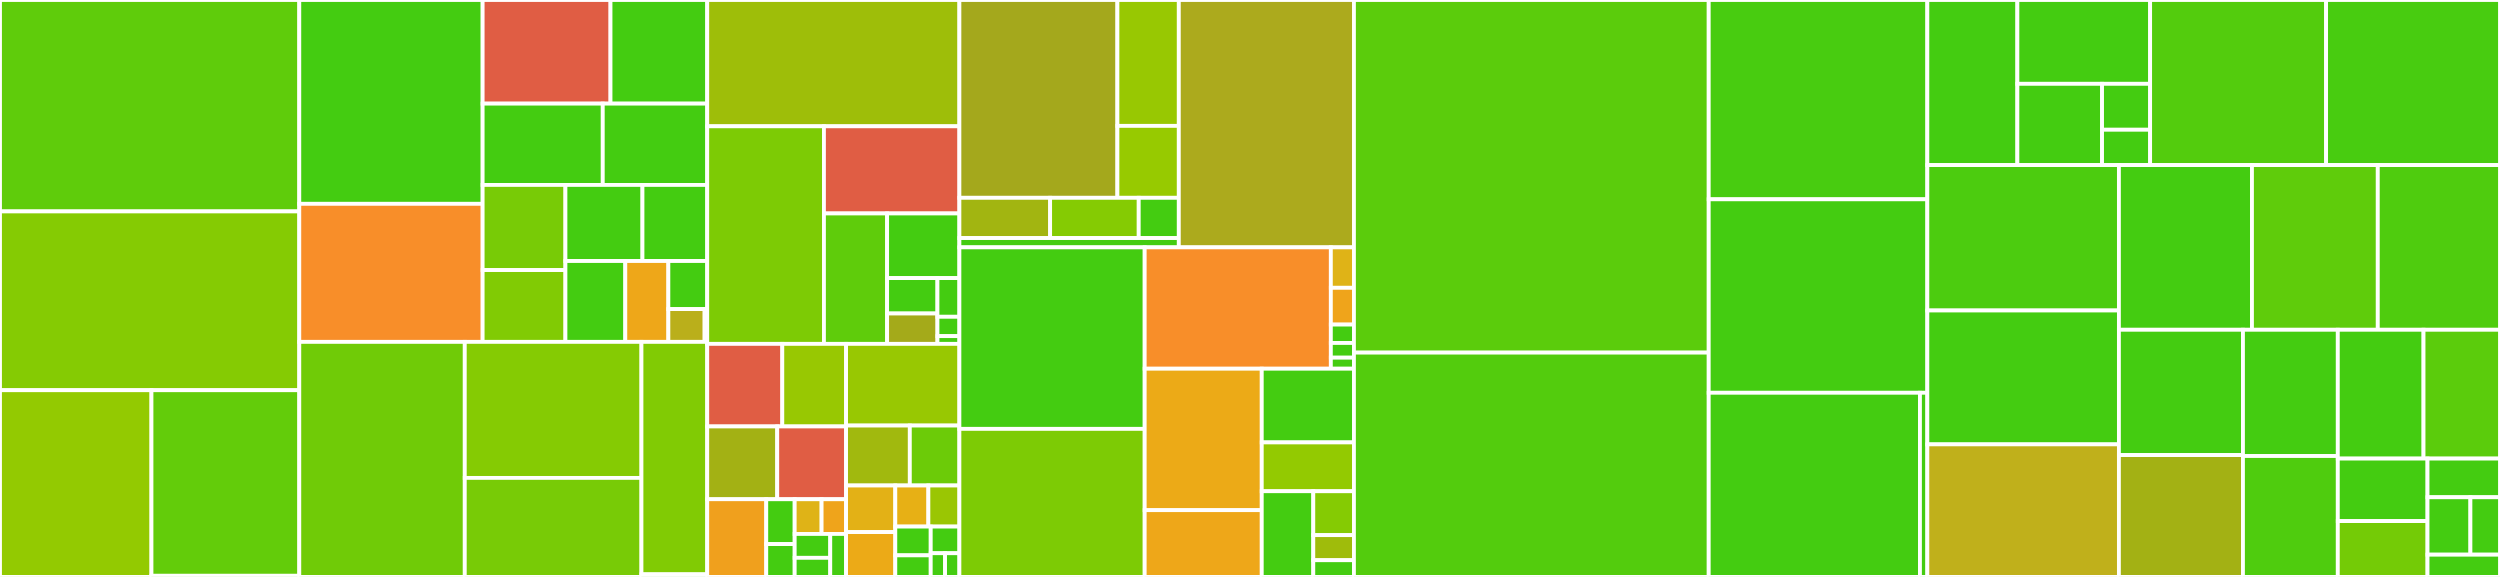 <svg baseProfile="full" width="650" height="150" viewBox="0 0 650 150" version="1.1"
xmlns="http://www.w3.org/2000/svg" xmlns:ev="http://www.w3.org/2001/xml-events"
xmlns:xlink="http://www.w3.org/1999/xlink">

<rect x="0" y="0" width="650" height="150" fill="#333333" stroke="none"/>

<style>rect.s{mask:url(#mask);}</style>
<defs>
  <pattern id="white" width="4" height="4" patternUnits="userSpaceOnUse" patternTransform="rotate(45)">
    <rect width="2" height="2" transform="translate(0,0)" fill="white"></rect>
  </pattern>
  <mask id="mask">
    <rect x="0" y="0" width="100%" height="100%" fill="url(#white)"></rect>
  </mask>
</defs>

<rect x="0" y="0" width="77.815" height="54.968" fill="#5fcc0b" stroke="white" stroke-width="1" class=" tooltipped" data-content="aiokafka/consumer/group_coordinator.py"><title>aiokafka/consumer/group_coordinator.py</title></rect>
<rect x="0" y="54.968" width="77.815" height="46.483" fill="#85cb03" stroke="white" stroke-width="1" class=" tooltipped" data-content="aiokafka/consumer/fetcher.py"><title>aiokafka/consumer/fetcher.py</title></rect>
<rect x="0" y="101.451" width="39.38" height="48.549" fill="#93ca01" stroke="white" stroke-width="1" class=" tooltipped" data-content="aiokafka/consumer/consumer.py"><title>aiokafka/consumer/consumer.py</title></rect>
<rect x="39.38" y="101.451" width="38.434" height="48.25" fill="#63cc0a" stroke="white" stroke-width="1" class=" tooltipped" data-content="aiokafka/consumer/subscription_state.py"><title>aiokafka/consumer/subscription_state.py</title></rect>
<rect x="39.38" y="149.701" width="38.434" height="0.299" fill="#4c1" stroke="white" stroke-width="1" class=" tooltipped" data-content="aiokafka/consumer/__init__.py"><title>aiokafka/consumer/__init__.py</title></rect>
<rect x="77.815" y="0" width="47.67" height="52.994" fill="#4c1" stroke="white" stroke-width="1" class=" tooltipped" data-content="aiokafka/protocol/admin.py"><title>aiokafka/protocol/admin.py</title></rect>
<rect x="77.815" y="52.994" width="47.67" height="35.891" fill="#f88e29" stroke="white" stroke-width="1" class=" tooltipped" data-content="aiokafka/protocol/types.py"><title>aiokafka/protocol/types.py</title></rect>
<rect x="125.485" y="0" width="33.245" height="26.941" fill="#e05d44" stroke="white" stroke-width="1" class=" tooltipped" data-content="aiokafka/protocol/message.py"><title>aiokafka/protocol/message.py</title></rect>
<rect x="158.73" y="0" width="25.147" height="26.941" fill="#4c1" stroke="white" stroke-width="1" class=" tooltipped" data-content="aiokafka/protocol/group.py"><title>aiokafka/protocol/group.py</title></rect>
<rect x="125.485" y="26.941" width="31.233" height="21.14" fill="#4c1" stroke="white" stroke-width="1" class=" tooltipped" data-content="aiokafka/protocol/fetch.py"><title>aiokafka/protocol/fetch.py</title></rect>
<rect x="156.718" y="26.941" width="27.159" height="21.14" fill="#4c1" stroke="white" stroke-width="1" class=" tooltipped" data-content="aiokafka/protocol/commit.py"><title>aiokafka/protocol/commit.py</title></rect>
<rect x="125.485" y="48.08" width="21.528" height="22.136" fill="#78cb06" stroke="white" stroke-width="1" class=" tooltipped" data-content="aiokafka/protocol/produce.py"><title>aiokafka/protocol/produce.py</title></rect>
<rect x="125.485" y="70.216" width="21.528" height="18.669" fill="#81cb04" stroke="white" stroke-width="1" class=" tooltipped" data-content="aiokafka/protocol/api.py"><title>aiokafka/protocol/api.py</title></rect>
<rect x="147.012" y="48.08" width="20.029" height="19.779" fill="#4c1" stroke="white" stroke-width="1" class=" tooltipped" data-content="aiokafka/protocol/offset.py"><title>aiokafka/protocol/offset.py</title></rect>
<rect x="167.041" y="48.08" width="16.836" height="19.779" fill="#4c1" stroke="white" stroke-width="1" class=" tooltipped" data-content="aiokafka/protocol/metadata.py"><title>aiokafka/protocol/metadata.py</title></rect>
<rect x="147.012" y="67.86" width="15.565" height="21.025" fill="#4c1" stroke="white" stroke-width="1" class=" tooltipped" data-content="aiokafka/protocol/transaction.py"><title>aiokafka/protocol/transaction.py</title></rect>
<rect x="162.577" y="67.86" width="11.196" height="21.025" fill="#eea719" stroke="white" stroke-width="1" class=" tooltipped" data-content="aiokafka/protocol/struct.py"><title>aiokafka/protocol/struct.py</title></rect>
<rect x="173.773" y="67.86" width="10.104" height="12.501" fill="#4c1" stroke="white" stroke-width="1" class=" tooltipped" data-content="aiokafka/protocol/coordination.py"><title>aiokafka/protocol/coordination.py</title></rect>
<rect x="173.773" y="80.361" width="9.43" height="8.524" fill="#baaf1b" stroke="white" stroke-width="1" class=" tooltipped" data-content="aiokafka/protocol/abstract.py"><title>aiokafka/protocol/abstract.py</title></rect>
<rect x="183.203" y="80.361" width="0.674" height="8.524" fill="#4c1" stroke="white" stroke-width="1" class=" tooltipped" data-content="aiokafka/protocol/__init__.py"><title>aiokafka/protocol/__init__.py</title></rect>
<rect x="77.815" y="88.885" width="43.026" height="61.115" fill="#70cb07" stroke="white" stroke-width="1" class=" tooltipped" data-content="aiokafka/producer/sender.py"><title>aiokafka/producer/sender.py</title></rect>
<rect x="120.841" y="88.885" width="45.938" height="35.369" fill="#85cb03" stroke="white" stroke-width="1" class=" tooltipped" data-content="aiokafka/producer/message_accumulator.py"><title>aiokafka/producer/message_accumulator.py</title></rect>
<rect x="120.841" y="124.254" width="45.938" height="25.746" fill="#78cb06" stroke="white" stroke-width="1" class=" tooltipped" data-content="aiokafka/producer/producer.py"><title>aiokafka/producer/producer.py</title></rect>
<rect x="166.779" y="88.885" width="17.098" height="60.444" fill="#81cb04" stroke="white" stroke-width="1" class=" tooltipped" data-content="aiokafka/producer/transaction_manager.py"><title>aiokafka/producer/transaction_manager.py</title></rect>
<rect x="166.779" y="149.328" width="17.098" height="0.672" fill="#4c1" stroke="white" stroke-width="1" class=" tooltipped" data-content="aiokafka/producer/__init__.py"><title>aiokafka/producer/__init__.py</title></rect>
<rect x="183.877" y="0" width="65.566" height="32.837" fill="#9ebe09" stroke="white" stroke-width="1" class=" tooltipped" data-content="aiokafka/record/default_records.py"><title>aiokafka/record/default_records.py</title></rect>
<rect x="183.877" y="32.837" width="30.347" height="56.567" fill="#7dcb05" stroke="white" stroke-width="1" class=" tooltipped" data-content="aiokafka/record/legacy_records.py"><title>aiokafka/record/legacy_records.py</title></rect>
<rect x="214.224" y="32.837" width="35.219" height="22.66" fill="#e05d44" stroke="white" stroke-width="1" class=" tooltipped" data-content="aiokafka/record/_protocols.py"><title>aiokafka/record/_protocols.py</title></rect>
<rect x="214.224" y="55.497" width="16.424" height="33.908" fill="#5fcc0b" stroke="white" stroke-width="1" class=" tooltipped" data-content="aiokafka/record/util.py"><title>aiokafka/record/util.py</title></rect>
<rect x="230.649" y="55.497" width="18.795" height="16.801" fill="#4c1" stroke="white" stroke-width="1" class=" tooltipped" data-content="aiokafka/record/memory_records.py"><title>aiokafka/record/memory_records.py</title></rect>
<rect x="230.649" y="72.298" width="13.089" height="9.211" fill="#4c1" stroke="white" stroke-width="1" class=" tooltipped" data-content="aiokafka/record/control_record.py"><title>aiokafka/record/control_record.py</title></rect>
<rect x="230.649" y="81.509" width="13.089" height="7.895" fill="#a4aa1a" stroke="white" stroke-width="1" class=" tooltipped" data-content="aiokafka/record/_crc32c.py"><title>aiokafka/record/_crc32c.py</title></rect>
<rect x="243.738" y="72.298" width="5.706" height="10.063" fill="#4c1" stroke="white" stroke-width="1" class=" tooltipped" data-content="aiokafka/record/_types.py"><title>aiokafka/record/_types.py</title></rect>
<rect x="243.738" y="82.361" width="5.706" height="5.031" fill="#4c1" stroke="white" stroke-width="1" class=" tooltipped" data-content="aiokafka/record/_crecords/__init__.py"><title>aiokafka/record/_crecords/__init__.py</title></rect>
<rect x="243.738" y="87.392" width="5.706" height="2.013" fill="#4c1" stroke="white" stroke-width="1" class=" tooltipped" data-content="aiokafka/record/__init__.py"><title>aiokafka/record/__init__.py</title></rect>
<rect x="183.877" y="89.405" width="19.52" height="21.471" fill="#e05d44" stroke="white" stroke-width="1" class=" tooltipped" data-content="aiokafka/metrics/stats/histogram.py"><title>aiokafka/metrics/stats/histogram.py</title></rect>
<rect x="203.397" y="89.405" width="16.579" height="21.471" fill="#98c802" stroke="white" stroke-width="1" class=" tooltipped" data-content="aiokafka/metrics/stats/sensor.py"><title>aiokafka/metrics/stats/sensor.py</title></rect>
<rect x="183.877" y="110.875" width="18.201" height="18.926" fill="#a3b114" stroke="white" stroke-width="1" class=" tooltipped" data-content="aiokafka/metrics/stats/sampled_stat.py"><title>aiokafka/metrics/stats/sampled_stat.py</title></rect>
<rect x="202.078" y="110.875" width="17.898" height="18.926" fill="#e05d44" stroke="white" stroke-width="1" class=" tooltipped" data-content="aiokafka/metrics/stats/rate.py"><title>aiokafka/metrics/stats/rate.py</title></rect>
<rect x="183.877" y="129.802" width="15.349" height="20.198" fill="#f0a01d" stroke="white" stroke-width="1" class=" tooltipped" data-content="aiokafka/metrics/stats/percentiles.py"><title>aiokafka/metrics/stats/percentiles.py</title></rect>
<rect x="199.226" y="129.802" width="7.39" height="11.653" fill="#4c1" stroke="white" stroke-width="1" class=" tooltipped" data-content="aiokafka/metrics/stats/avg.py"><title>aiokafka/metrics/stats/avg.py</title></rect>
<rect x="199.226" y="141.454" width="7.39" height="8.546" fill="#4c1" stroke="white" stroke-width="1" class=" tooltipped" data-content="aiokafka/metrics/stats/__init__.py"><title>aiokafka/metrics/stats/__init__.py</title></rect>
<rect x="206.617" y="129.802" width="6.998" height="9.025" fill="#dfb317" stroke="white" stroke-width="1" class=" tooltipped" data-content="aiokafka/metrics/stats/min_stat.py"><title>aiokafka/metrics/stats/min_stat.py</title></rect>
<rect x="213.615" y="129.802" width="6.362" height="9.025" fill="#efa41b" stroke="white" stroke-width="1" class=" tooltipped" data-content="aiokafka/metrics/stats/max_stat.py"><title>aiokafka/metrics/stats/max_stat.py</title></rect>
<rect x="206.617" y="138.826" width="9.249" height="6.208" fill="#4c1" stroke="white" stroke-width="1" class=" tooltipped" data-content="aiokafka/metrics/stats/percentile.py"><title>aiokafka/metrics/stats/percentile.py</title></rect>
<rect x="206.617" y="145.034" width="9.249" height="4.966" fill="#4c1" stroke="white" stroke-width="1" class=" tooltipped" data-content="aiokafka/metrics/stats/count.py"><title>aiokafka/metrics/stats/count.py</title></rect>
<rect x="215.866" y="138.826" width="4.111" height="11.174" fill="#4c1" stroke="white" stroke-width="1" class=" tooltipped" data-content="aiokafka/metrics/stats/total.py"><title>aiokafka/metrics/stats/total.py</title></rect>
<rect x="219.977" y="89.405" width="29.467" height="21.238" fill="#98c802" stroke="white" stroke-width="1" class=" tooltipped" data-content="aiokafka/metrics/metrics.py"><title>aiokafka/metrics/metrics.py</title></rect>
<rect x="219.977" y="110.642" width="16.575" height="15.587" fill="#a1b90e" stroke="white" stroke-width="1" class=" tooltipped" data-content="aiokafka/metrics/metric_name.py"><title>aiokafka/metrics/metric_name.py</title></rect>
<rect x="236.552" y="110.642" width="12.892" height="15.587" fill="#6ccb08" stroke="white" stroke-width="1" class=" tooltipped" data-content="aiokafka/metrics/dict_reporter.py"><title>aiokafka/metrics/dict_reporter.py</title></rect>
<rect x="219.977" y="126.229" width="12.801" height="12.11" fill="#e3b116" stroke="white" stroke-width="1" class=" tooltipped" data-content="aiokafka/metrics/quota.py"><title>aiokafka/metrics/quota.py</title></rect>
<rect x="219.977" y="138.339" width="12.801" height="11.661" fill="#ecaa17" stroke="white" stroke-width="1" class=" tooltipped" data-content="aiokafka/metrics/kafka_metric.py"><title>aiokafka/metrics/kafka_metric.py</title></rect>
<rect x="232.778" y="126.229" width="8.602" height="10.68" fill="#e7b015" stroke="white" stroke-width="1" class=" tooltipped" data-content="aiokafka/metrics/metric_config.py"><title>aiokafka/metrics/metric_config.py</title></rect>
<rect x="241.379" y="126.229" width="8.064" height="10.68" fill="#9ac603" stroke="white" stroke-width="1" class=" tooltipped" data-content="aiokafka/metrics/compound_stat.py"><title>aiokafka/metrics/compound_stat.py</title></rect>
<rect x="232.778" y="136.909" width="9.21" height="7.481" fill="#4c1" stroke="white" stroke-width="1" class=" tooltipped" data-content="aiokafka/metrics/metrics_reporter.py"><title>aiokafka/metrics/metrics_reporter.py</title></rect>
<rect x="232.778" y="144.39" width="9.21" height="5.61" fill="#4c1" stroke="white" stroke-width="1" class=" tooltipped" data-content="aiokafka/metrics/__init__.py"><title>aiokafka/metrics/__init__.py</title></rect>
<rect x="241.988" y="136.909" width="7.456" height="6.931" fill="#4c1" stroke="white" stroke-width="1" class=" tooltipped" data-content="aiokafka/metrics/measurable.py"><title>aiokafka/metrics/measurable.py</title></rect>
<rect x="241.988" y="143.84" width="3.728" height="6.16" fill="#4c1" stroke="white" stroke-width="1" class=" tooltipped" data-content="aiokafka/metrics/measurable_stat.py"><title>aiokafka/metrics/measurable_stat.py</title></rect>
<rect x="245.716" y="143.84" width="3.728" height="6.16" fill="#4c1" stroke="white" stroke-width="1" class=" tooltipped" data-content="aiokafka/metrics/stat.py"><title>aiokafka/metrics/stat.py</title></rect>
<rect x="249.444" y="0" width="41.083" height="51.428" fill="#a4a81c" stroke="white" stroke-width="1" class=" tooltipped" data-content="aiokafka/coordinator/assignors/sticky/sticky_assignor.py"><title>aiokafka/coordinator/assignors/sticky/sticky_assignor.py</title></rect>
<rect x="290.527" y="0" width="15.964" height="32.727" fill="#98c802" stroke="white" stroke-width="1" class=" tooltipped" data-content="aiokafka/coordinator/assignors/sticky/partition_movements.py"><title>aiokafka/coordinator/assignors/sticky/partition_movements.py</title></rect>
<rect x="290.527" y="32.727" width="15.964" height="18.701" fill="#97ca00" stroke="white" stroke-width="1" class=" tooltipped" data-content="aiokafka/coordinator/assignors/sticky/sorted_set.py"><title>aiokafka/coordinator/assignors/sticky/sorted_set.py</title></rect>
<rect x="249.444" y="51.428" width="23.587" height="10.467" fill="#a2b511" stroke="white" stroke-width="1" class=" tooltipped" data-content="aiokafka/coordinator/assignors/range.py"><title>aiokafka/coordinator/assignors/range.py</title></rect>
<rect x="273.031" y="51.428" width="23.039" height="10.467" fill="#85cb03" stroke="white" stroke-width="1" class=" tooltipped" data-content="aiokafka/coordinator/assignors/roundrobin.py"><title>aiokafka/coordinator/assignors/roundrobin.py</title></rect>
<rect x="296.069" y="51.428" width="10.422" height="10.467" fill="#4c1" stroke="white" stroke-width="1" class=" tooltipped" data-content="aiokafka/coordinator/assignors/abstract.py"><title>aiokafka/coordinator/assignors/abstract.py</title></rect>
<rect x="249.444" y="61.894" width="57.048" height="2.415" fill="#4c1" stroke="white" stroke-width="1" class=" tooltipped" data-content="aiokafka/coordinator/protocol.py"><title>aiokafka/coordinator/protocol.py</title></rect>
<rect x="306.491" y="0" width="45.531" height="64.31" fill="#acaa1d" stroke="white" stroke-width="1" class=" tooltipped" data-content="aiokafka/conn.py"><title>aiokafka/conn.py</title></rect>
<rect x="249.444" y="64.31" width="48.174" height="47.195" fill="#4c1" stroke="white" stroke-width="1" class=" tooltipped" data-content="aiokafka/errors.py"><title>aiokafka/errors.py</title></rect>
<rect x="249.444" y="111.505" width="48.174" height="38.495" fill="#7dcb05" stroke="white" stroke-width="1" class=" tooltipped" data-content="aiokafka/client.py"><title>aiokafka/client.py</title></rect>
<rect x="297.618" y="64.31" width="48.401" height="31.553" fill="#f88e29" stroke="white" stroke-width="1" class=" tooltipped" data-content="aiokafka/admin/client.py"><title>aiokafka/admin/client.py</title></rect>
<rect x="346.018" y="64.31" width="6.005" height="10.518" fill="#dfb317" stroke="white" stroke-width="1" class=" tooltipped" data-content="aiokafka/admin/config_resource.py"><title>aiokafka/admin/config_resource.py</title></rect>
<rect x="346.018" y="74.828" width="6.005" height="9.562" fill="#efa41b" stroke="white" stroke-width="1" class=" tooltipped" data-content="aiokafka/admin/new_topic.py"><title>aiokafka/admin/new_topic.py</title></rect>
<rect x="346.018" y="84.389" width="6.005" height="4.781" fill="#4c1" stroke="white" stroke-width="1" class=" tooltipped" data-content="aiokafka/admin/__init__.py"><title>aiokafka/admin/__init__.py</title></rect>
<rect x="346.018" y="89.17" width="6.005" height="3.825" fill="#4c1" stroke="white" stroke-width="1" class=" tooltipped" data-content="aiokafka/admin/new_partitions.py"><title>aiokafka/admin/new_partitions.py</title></rect>
<rect x="346.018" y="92.995" width="6.005" height="2.868" fill="#4c1" stroke="white" stroke-width="1" class=" tooltipped" data-content="aiokafka/admin/records_to_delete.py"><title>aiokafka/admin/records_to_delete.py</title></rect>
<rect x="297.618" y="95.863" width="30.437" height="36.783" fill="#ecaa17" stroke="white" stroke-width="1" class=" tooltipped" data-content="aiokafka/cluster.py"><title>aiokafka/cluster.py</title></rect>
<rect x="297.618" y="132.646" width="30.437" height="17.354" fill="#eea719" stroke="white" stroke-width="1" class=" tooltipped" data-content="aiokafka/codec.py"><title>aiokafka/codec.py</title></rect>
<rect x="328.055" y="95.863" width="23.968" height="19.163" fill="#4c1" stroke="white" stroke-width="1" class=" tooltipped" data-content="aiokafka/structs.py"><title>aiokafka/structs.py</title></rect>
<rect x="328.055" y="115.027" width="23.968" height="12.696" fill="#93ca01" stroke="white" stroke-width="1" class=" tooltipped" data-content="aiokafka/util.py"><title>aiokafka/util.py</title></rect>
<rect x="328.055" y="127.722" width="13.401" height="22.278" fill="#4c1" stroke="white" stroke-width="1" class=" tooltipped" data-content="aiokafka/partitioner.py"><title>aiokafka/partitioner.py</title></rect>
<rect x="341.456" y="127.722" width="10.567" height="11.41" fill="#85cb03" stroke="white" stroke-width="1" class=" tooltipped" data-content="aiokafka/helpers.py"><title>aiokafka/helpers.py</title></rect>
<rect x="341.456" y="139.133" width="10.567" height="6.52" fill="#9fbc0b" stroke="white" stroke-width="1" class=" tooltipped" data-content="aiokafka/abc.py"><title>aiokafka/abc.py</title></rect>
<rect x="341.456" y="145.653" width="10.567" height="4.347" fill="#4c1" stroke="white" stroke-width="1" class=" tooltipped" data-content="aiokafka/__init__.py"><title>aiokafka/__init__.py</title></rect>
<rect x="352.023" y="0" width="92.245" height="91.68" fill="#5bcc0c" stroke="white" stroke-width="1" class=" tooltipped" data-content="tests/test_consumer.py"><title>tests/test_consumer.py</title></rect>
<rect x="352.023" y="91.68" width="92.245" height="58.32" fill="#53cc0d" stroke="white" stroke-width="1" class=" tooltipped" data-content="tests/test_coordinator.py"><title>tests/test_coordinator.py</title></rect>
<rect x="444.267" y="0" width="56.84" height="51.818" fill="#48cc10" stroke="white" stroke-width="1" class=" tooltipped" data-content="tests/test_producer.py"><title>tests/test_producer.py</title></rect>
<rect x="444.267" y="51.818" width="56.84" height="50.303" fill="#4c1" stroke="white" stroke-width="1" class=" tooltipped" data-content="tests/test_sender.py"><title>tests/test_sender.py</title></rect>
<rect x="444.267" y="102.121" width="54.921" height="47.879" fill="#4c1" stroke="white" stroke-width="1" class=" tooltipped" data-content="tests/coordinator/test_assignors.py"><title>tests/coordinator/test_assignors.py</title></rect>
<rect x="499.188" y="102.121" width="1.919" height="47.879" fill="#4c1" stroke="white" stroke-width="1" class=" tooltipped" data-content="tests/coordinator/test_partition_movements.py"><title>tests/coordinator/test_partition_movements.py</title></rect>
<rect x="501.107" y="0" width="23.411" height="42.918" fill="#4c1" stroke="white" stroke-width="1" class=" tooltipped" data-content="tests/record/test_legacy.py"><title>tests/record/test_legacy.py</title></rect>
<rect x="524.518" y="0" width="34.514" height="21.792" fill="#4c1" stroke="white" stroke-width="1" class=" tooltipped" data-content="tests/record/test_default_records.py"><title>tests/record/test_default_records.py</title></rect>
<rect x="524.518" y="21.792" width="22.013" height="21.126" fill="#4c1" stroke="white" stroke-width="1" class=" tooltipped" data-content="tests/record/test_records.py"><title>tests/record/test_records.py</title></rect>
<rect x="546.531" y="21.792" width="12.501" height="11.941" fill="#4c1" stroke="white" stroke-width="1" class=" tooltipped" data-content="tests/record/test_util.py"><title>tests/record/test_util.py</title></rect>
<rect x="546.531" y="33.732" width="12.501" height="9.185" fill="#4c1" stroke="white" stroke-width="1" class=" tooltipped" data-content="tests/record/test_control_record.py"><title>tests/record/test_control_record.py</title></rect>
<rect x="559.032" y="0" width="45.751" height="42.918" fill="#53cc0d" stroke="white" stroke-width="1" class=" tooltipped" data-content="tests/test_fetcher.py"><title>tests/test_fetcher.py</title></rect>
<rect x="604.784" y="0" width="45.216" height="42.918" fill="#48cc10" stroke="white" stroke-width="1" class=" tooltipped" data-content="tests/test_client.py"><title>tests/test_client.py</title></rect>
<rect x="501.107" y="42.918" width="49.81" height="37.807" fill="#4ccc0f" stroke="white" stroke-width="1" class=" tooltipped" data-content="tests/test_metrics.py"><title>tests/test_metrics.py</title></rect>
<rect x="501.107" y="80.725" width="49.81" height="34.81" fill="#4c1" stroke="white" stroke-width="1" class=" tooltipped" data-content="tests/test_transactional_producer.py"><title>tests/test_transactional_producer.py</title></rect>
<rect x="501.107" y="115.535" width="49.81" height="34.465" fill="#c0b01b" stroke="white" stroke-width="1" class=" tooltipped" data-content="tests/_testutil.py"><title>tests/_testutil.py</title></rect>
<rect x="550.917" y="42.918" width="34.592" height="42.821" fill="#4c1" stroke="white" stroke-width="1" class=" tooltipped" data-content="tests/test_conn.py"><title>tests/test_conn.py</title></rect>
<rect x="585.509" y="42.918" width="32.715" height="42.821" fill="#5fcc0b" stroke="white" stroke-width="1" class=" tooltipped" data-content="tests/test_message_accumulator.py"><title>tests/test_message_accumulator.py</title></rect>
<rect x="618.224" y="42.918" width="31.776" height="42.821" fill="#4fcc0e" stroke="white" stroke-width="1" class=" tooltipped" data-content="tests/test_sasl.py"><title>tests/test_sasl.py</title></rect>
<rect x="550.917" y="85.739" width="32.253" height="32.575" fill="#4c1" stroke="white" stroke-width="1" class=" tooltipped" data-content="tests/test_admin.py"><title>tests/test_admin.py</title></rect>
<rect x="550.917" y="118.315" width="32.253" height="31.685" fill="#a3b114" stroke="white" stroke-width="1" class=" tooltipped" data-content="tests/conftest.py"><title>tests/conftest.py</title></rect>
<rect x="583.17" y="85.739" width="24.659" height="32.829" fill="#4c1" stroke="white" stroke-width="1" class=" tooltipped" data-content="tests/test_protocol.py"><title>tests/test_protocol.py</title></rect>
<rect x="583.17" y="118.568" width="24.659" height="31.432" fill="#4fcc0e" stroke="white" stroke-width="1" class=" tooltipped" data-content="tests/test_transactional_consumer.py"><title>tests/test_transactional_consumer.py</title></rect>
<rect x="607.829" y="85.739" width="22.285" height="33.492" fill="#4c1" stroke="white" stroke-width="1" class=" tooltipped" data-content="tests/test_protocol_object_conversion.py"><title>tests/test_protocol_object_conversion.py</title></rect>
<rect x="630.115" y="85.739" width="19.885" height="33.492" fill="#5bcc0c" stroke="white" stroke-width="1" class=" tooltipped" data-content="tests/test_subscription_state.py"><title>tests/test_subscription_state.py</title></rect>
<rect x="607.829" y="119.231" width="23.324" height="16.246" fill="#4c1" stroke="white" stroke-width="1" class=" tooltipped" data-content="tests/test_codec.py"><title>tests/test_codec.py</title></rect>
<rect x="607.829" y="135.477" width="23.324" height="14.523" fill="#74cb06" stroke="white" stroke-width="1" class=" tooltipped" data-content="tests/test_pep492.py"><title>tests/test_pep492.py</title></rect>
<rect x="631.154" y="119.231" width="18.846" height="10.053" fill="#4c1" stroke="white" stroke-width="1" class=" tooltipped" data-content="tests/test_helpers.py"><title>tests/test_helpers.py</title></rect>
<rect x="631.154" y="129.284" width="11.154" height="14.928" fill="#4c1" stroke="white" stroke-width="1" class=" tooltipped" data-content="tests/test_transaction_manager.py"><title>tests/test_transaction_manager.py</title></rect>
<rect x="642.308" y="129.284" width="7.692" height="14.928" fill="#4c1" stroke="white" stroke-width="1" class=" tooltipped" data-content="tests/test_cluster.py"><title>tests/test_cluster.py</title></rect>
<rect x="631.154" y="144.212" width="18.846" height="5.788" fill="#4c1" stroke="white" stroke-width="1" class=" tooltipped" data-content="tests/test_partitioner.py"><title>tests/test_partitioner.py</title></rect>
</svg>